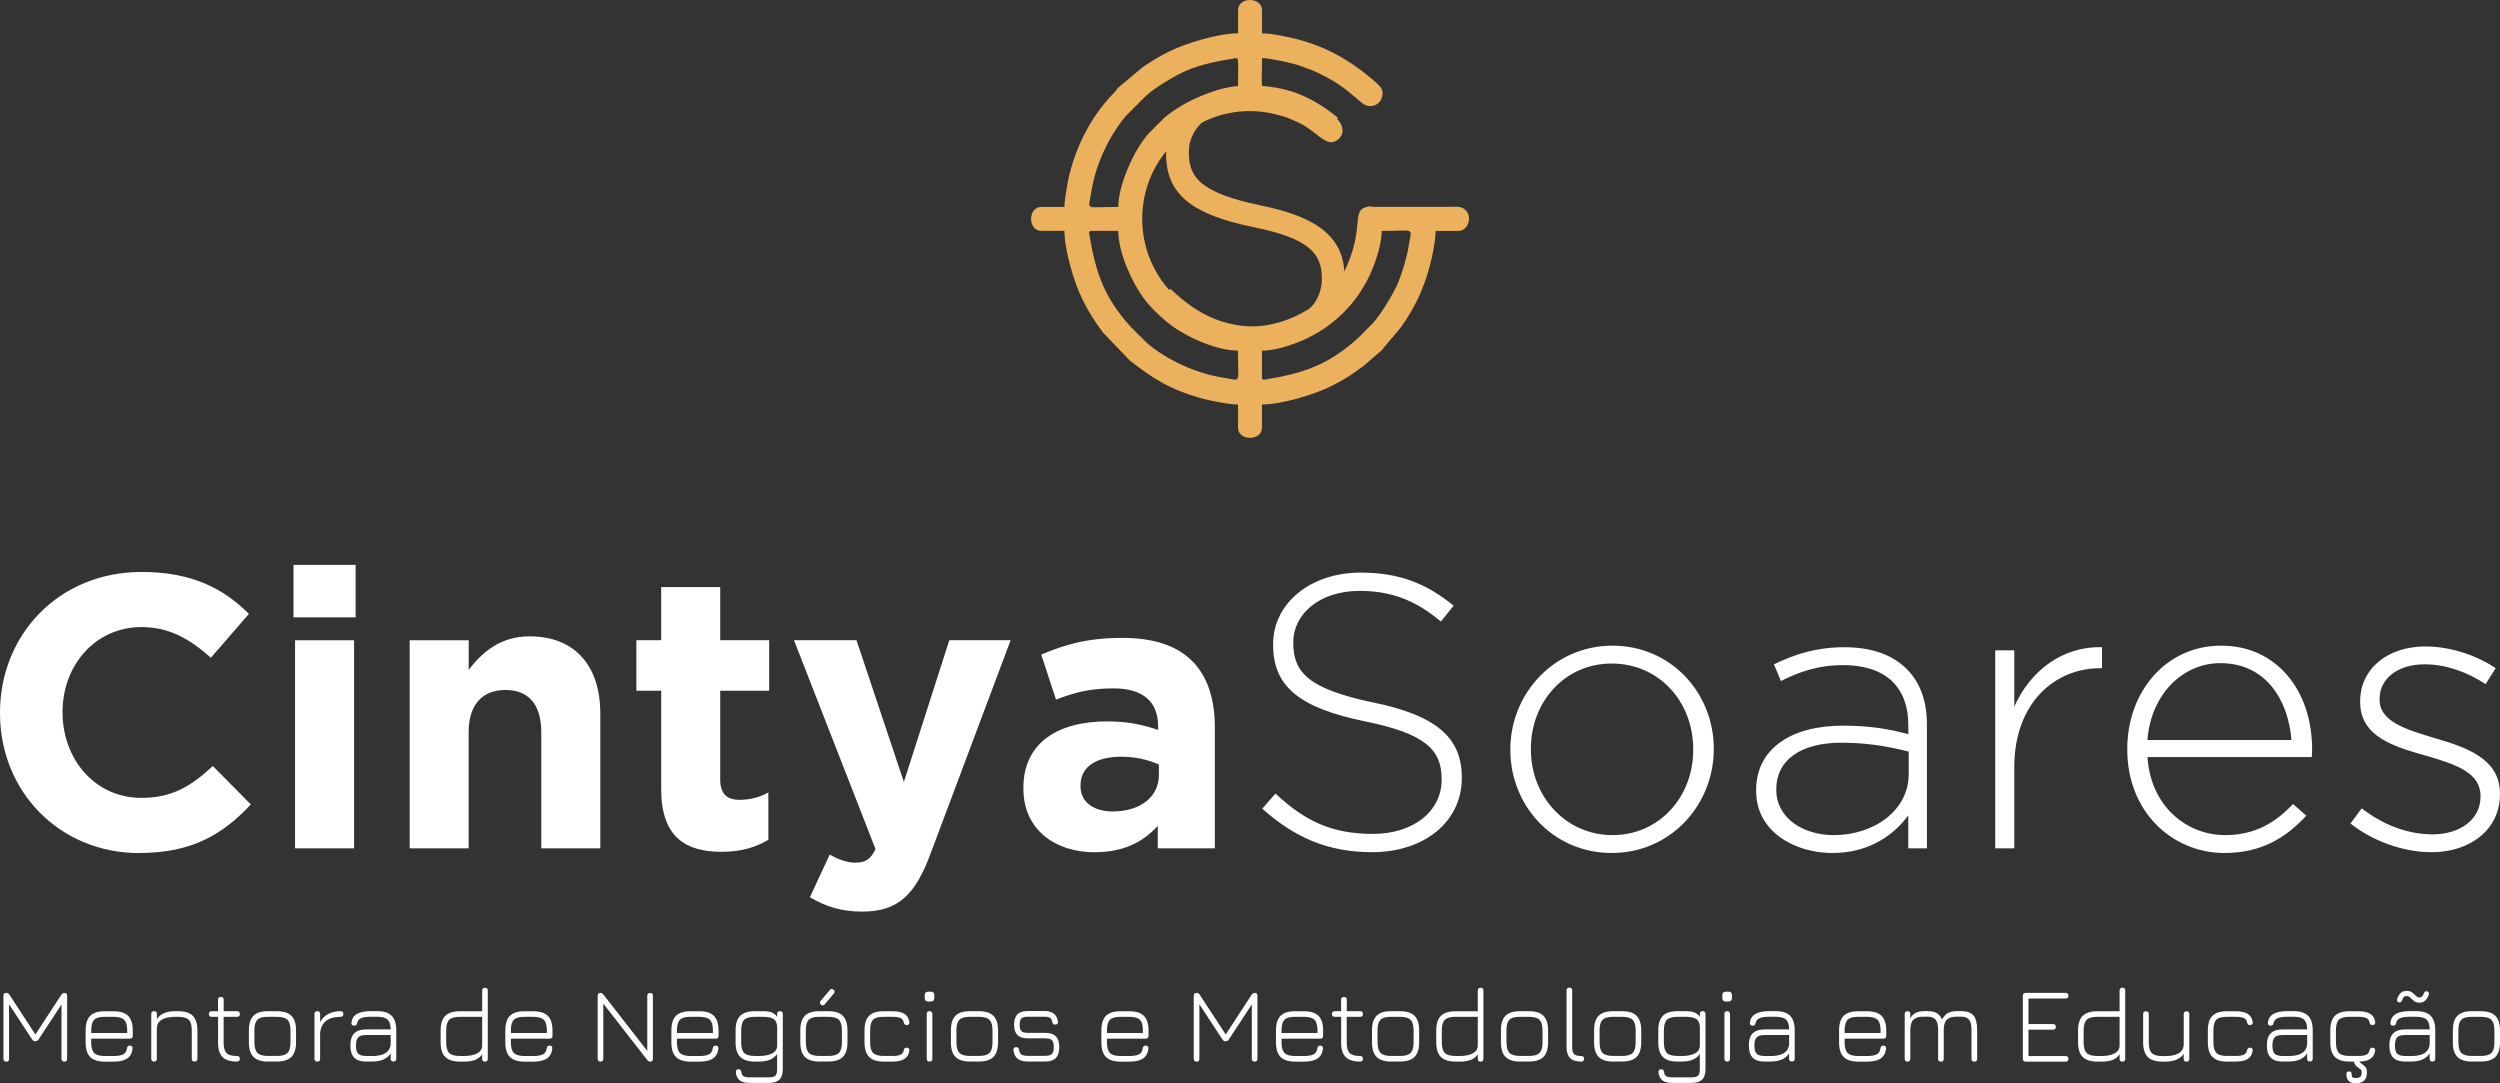 <svg xmlns="http://www.w3.org/2000/svg" id="Layer_2" data-name="Layer 2" viewBox="0 0 449.07 194.59"><rect x="0" y="0" width="449.07" height="194.59" fill="#333333" stroke="none"/><defs><style>      .cls-1, .cls-2 {        fill: #ecb15d;      }      .cls-1, .cls-2, .cls-3 {        stroke-width: 0px;      }      .cls-2 {        fill-rule: evenodd;      }      .cls-3 {        fill: #fff;      }    </style></defs><g id="Layer_1-2" data-name="Layer 1"><g><path class="cls-3" d="M436.79,153.08c6.9,0,12.27-4.05,12.27-10.39v-.14c0-6.28-6-8.3-11.72-9.97-5.09-1.53-9.9-2.93-9.9-6.9v-.14c0-3.56,3.14-6.21,8.09-6.21,3.84,0,7.67,1.39,10.95,3.56l1.81-2.86c-3.56-2.44-8.37-3.91-12.62-3.91-6.9,0-11.72,4.11-11.72,9.83v.14c0,6.42,6.35,8.09,12.2,9.76,4.95,1.46,9.42,2.93,9.42,7.11v.14c0,4.18-3.77,6.77-8.58,6.77-4.53,0-8.86-1.67-12.76-4.67l-2.02,2.72c3.84,3.07,9.35,5.16,14.58,5.16M385.74,132.93c.56-7.88,6.07-13.81,13.11-13.81,8.16,0,12.2,6.63,12.76,13.81h-25.87ZM399.55,153.22c6.77,0,11.09-2.79,14.72-6.7l-2.37-2.09c-3,3.14-6.63,5.58-12.2,5.58-6.9,0-13.39-5.16-13.95-14.02h29.5c.07-.56.07-.77.07-1.39,0-10.53-6.35-18.62-16.32-18.62s-16.88,8.3-16.88,18.55v.14c0,11.16,8.09,18.55,17.44,18.55ZM358.4,152.39h3.42v-14.58c0-11.51,7.25-17.78,15.41-17.78h.35v-3.77c-7.11-.21-12.9,4.25-15.76,10.67v-10.11h-3.42v35.57ZM329.39,150.01c-5.44,0-10.32-3-10.32-8.16v-.14c0-5.02,4.18-8.3,11.72-8.3,5.09,0,9.07.84,12.07,1.6v4.05c0,6.49-6.21,10.95-13.46,10.95ZM329.18,153.22c6.77,0,11.16-3.42,13.6-6.76v5.93h3.35v-22.18c0-4.25-1.19-7.6-3.63-10.04-2.58-2.58-6.35-3.91-11.23-3.91s-8.72,1.19-12.62,3.07l1.26,3c3.28-1.67,6.76-2.86,11.16-2.86,7.32,0,11.72,3.63,11.72,10.88v1.53c-3.42-.91-6.76-1.53-11.79-1.53-9.21,0-15.55,4.11-15.55,11.58v.14c0,7.46,7.11,11.16,13.74,11.16ZM289.64,150.01c-8.23,0-14.65-6.76-14.65-15.41v-.14c0-8.37,6.07-15.27,14.51-15.27s14.65,6.76,14.65,15.41v.14c0,8.37-6.07,15.27-14.51,15.27ZM289.5,153.22c10.6,0,18.34-8.65,18.34-18.62v-.14c0-9.97-7.67-18.48-18.2-18.48s-18.34,8.65-18.34,18.62v.14c0,9.97,7.67,18.48,18.2,18.48ZM246.4,153.08c9.42,0,16.18-5.44,16.18-13.32v-.14c0-7.18-4.67-11.16-16.04-13.46-11.58-2.44-14.23-5.44-14.23-10.67v-.14c0-5.02,4.67-9.21,11.93-9.21,5.37,0,9.9,1.53,14.58,5.51l2.3-2.86c-4.95-3.98-9.69-5.93-16.74-5.93-9.07,0-15.69,5.58-15.69,12.83v.14c0,7.46,4.67,11.3,16.46,13.74,11.09,2.23,13.81,5.23,13.81,10.39v.14c0,5.58-5.02,9.69-12.34,9.69s-12.14-2.23-17.51-7.25l-2.37,2.72c5.86,5.23,11.86,7.81,19.67,7.81ZM199.88,145.76c-3.42,0-5.79-1.67-5.79-4.53v-.14c0-3.35,2.79-5.16,7.32-5.16,2.58,0,4.88.56,6.76,1.39v1.88c0,3.91-3.28,6.56-8.3,6.56ZM196.67,153.08c5.23,0,8.72-1.88,11.3-4.74v4.04h10.25v-21.69c0-5.02-1.26-9.14-4.05-11.93-2.72-2.72-6.76-4.18-12.62-4.18-6.35,0-10.39,1.26-14.51,3l2.65,8.09c3.42-1.33,6.21-2.02,10.32-2.02,5.3,0,8.02,2.37,8.02,6.83v.63c-2.72-.91-5.3-1.53-9.14-1.53-8.86,0-15.06,3.84-15.06,11.93v.14c0,7.46,5.79,11.44,12.83,11.44ZM162.36,140.46l-8.51-25.46h-11.23l14.65,37.52c-.91,1.88-1.81,2.44-3.7,2.44-1.39,0-3.14-.63-4.53-1.46l-3.56,7.67c2.72,1.6,5.51,2.58,9.42,2.58,6.28,0,9.48-2.86,12.27-10.46l14.37-38.29h-11.02l-8.16,25.46ZM129.65,153.01c3.56,0,6.14-.84,8.37-2.16v-8.51c-1.6.91-3.35,1.33-5.23,1.33-2.3,0-3.42-1.19-3.42-3.63v-15.97h8.79v-9.07h-8.79v-9.55h-10.6v9.55h-4.46v9.07h4.46v17.71c0,8.65,4.46,11.23,10.88,11.23ZM73.58,152.39h10.6v-20.85c0-5.02,2.51-7.6,6.63-7.6s6.42,2.58,6.42,7.6v20.85h10.6v-24.2c0-8.65-4.6-13.88-12.69-13.88-5.3,0-8.51,2.86-10.95,6v-5.3h-10.6v37.38ZM53,152.39h10.6v-37.38h-10.6v37.38ZM52.72,110.89h11.16v-9.42h-11.16v9.42ZM25.04,153.22c9.48,0,14.99-3.35,20.02-8.72l-6.83-6.9c-3.84,3.56-7.25,5.72-12.83,5.72-8.37,0-14.16-6.97-14.16-15.34v-.14c0-8.37,5.93-15.2,14.16-15.2,4.95,0,8.65,2.09,12.48,5.51l6.83-7.88c-4.46-4.46-10.11-7.53-19.25-7.53-14.99,0-25.46,11.37-25.46,25.25v.14c0,14.02,10.67,25.11,25.04,25.11Z"></path><path class="cls-2" d="M200.87,37.17c-6.27,0-5.35.73-4.87-2.57.14-.97.36-1.81.6-2.78.94-3.79,3.29-8.34,5.77-11.13l3.45-3.46c1.54-1.43,5.31-3.7,7.29-4.54,2.53-1.07,5.28-1.66,8.05-2.1,1.58-.25,1.22-.83,1.22,5.07-3.76,0-8.88,2.28-11.76,4.37-.5.36-1.05.74-1.48,1.13l-2.69,2.69c-2.68,2.88-5.57,9.29-5.57,13.33M196.11,41.47h4.76c0,4.09,2.82,10.24,5.49,13.25,1.18,1.33,2.8,2.85,4.25,3.89,2.88,2.08,8.01,4.37,11.76,4.37,0,6.27.73,5.35-2.57,4.87-4.76-.69-10.38-3.23-13.91-6.37l-2.62-2.6c-1.05-1.26-.77-.73-2.3-2.77-3.07-4.08-4.39-8.46-5.18-13.42-.1-.63-.38-1.22.3-1.22ZM263.86,39.04v.5c-.11,1.01-.83,1.94-1.84,1.94h-4.15c0,2.53-1.17,7.33-2.13,9.7-.37.92-.7,1.81-1.15,2.69-.88,1.77-1.82,3.36-2.93,4.9l-2.67,3.17c-.4.4-.48.65-.84,1.01l-3.21,2.78c-2.06,1.53-3.54,2.51-5.97,3.71-2.99,1.47-8.83,3.22-12.29,3.22v4.15c0,2.45-4.3,2.45-4.3,0v-4.15c-1.66,0-5.1-.69-6.69-1.14-5.45-1.54-8.37-3.36-12.75-6.76l-4.81-5.03c-1.53-2.06-2.51-3.54-3.71-5.97-1.47-2.99-3.22-8.83-3.22-12.29h-4.15c-2.45,0-2.45-4.3,0-4.3h4.15c0-.95.29-2.68.44-3.56,1.02-6.17,4.07-12.51,8.44-16.91.4-.4.48-.65.84-1.01l4.27-3.57c1.53-1.08,3.16-2.06,4.91-2.92,2.99-1.47,8.83-3.22,12.29-3.22V1.84c0-2.45,4.3-2.45,4.3,0v4.15c1.74,0,5.28.73,6.93,1.21,4.26,1.25,7.31,2.81,10.87,5.42l2.21,1.78c.61.6,1.65,1.23,1.65,2.34,0,1.97-2.1,3.08-3.73,1.73-2.6-2.16-3.74-3.32-7.13-5.01-.93-.46-1.39-.72-2.45-1.08-.91-.31-1.57-.62-2.51-.87-1.33-.35-4.45-1.07-5.84-1.07,0,5.39-.41,5.12.98,5.32,1.29.18,2.25.31,3.46.69,3.28,1.02,6.4,2.63,8.96,4.86,1.27,1.1,1.42,2.73.36,3.66-2.2,1.95-3.69-1.47-7.64-3.15-1.77-.75-1.61-.77-3.64-1.28-12.05-3.04-24,6.15-24,18.77,0,14.63,16.14,24.85,29.99,16.16l3.69-3.22c.88-.94,2.38-2.94,2.88-4.03,3.52-7.66.78-10.63,4.1-11.11.76-.11.24.05.97.05h13.21c.9,0,2.08-.14,2.72.2.71.38,1.06,1.01,1.13,1.66ZM226.68,67.75v-4.76c2.75,0,6.47-1.39,8.4-2.36,4.73-2.36,8.39-6.02,10.75-10.75.96-1.92,2.36-5.65,2.36-8.4,6.27,0,5.35-.73,4.87,2.57-.28,1.93-1.12,4.74-1.86,6.59-.78,1.96-3.09,5.72-4.51,7.32l-2.6,2.62c-1.26,1.05-.73.77-2.77,2.3-4.08,3.07-8.46,4.39-13.42,5.18-.63.1-1.22.38-1.22-.3Z"></path><path class="cls-1" d="M237.22,58.96c-2.72,2.24-6.55,3.54-11,3.54-3.65,0-6.89-.61-9.9-1.82-3-1.21-5.78-3.04-8.52-5.49l-.27-.25,2.68-3.08.28.26c2.45,2.29,4.8,3.94,7.35,5.02,2.54,1.07,5.3,1.58,8.57,1.58s6.03-.91,7.96-2.43c1.94-1.53,3.07-3.68,3.07-6.16v-.13c0-2.27-.59-4.07-2.4-5.53-1.86-1.51-5-2.69-10.06-3.71-5.51-1.14-9.36-2.62-11.85-4.69-2.53-2.11-3.66-4.81-3.66-8.37v-.13c0-3.48,1.6-6.57,4.29-8.76,2.64-2.16,6.33-3.46,10.58-3.46,3.29,0,6.06.46,8.58,1.39,2.52.93,4.79,2.32,7.11,4.18l.29.23-2.6,3.23-.29-.25c-2.12-1.8-4.21-3.06-6.38-3.86-2.16-.8-4.41-1.14-6.85-1.14-3.18,0-5.79.89-7.64,2.31-1.92,1.48-3.01,3.56-3.01,5.82v.13c0,2.31.58,4.12,2.42,5.61,1.9,1.54,5.14,2.77,10.43,3.89,5.31,1.07,9.07,2.55,11.51,4.61,2.48,2.09,3.6,4.76,3.6,8.19v.13c0,3.74-1.6,6.91-4.32,9.14"></path><path class="cls-3" d="M310.25,190.69c-.33,0-.5-.17-.5-.51v-8.04c0-.33.17-.5.5-.5s.51.17.51.5v8.04c0,.34-.17.51-.51.51M310.04,179.9c-.44,0-.66-.23-.66-.68v-.43c0-.43.22-.65.66-.66h.43c.43,0,.64.23.64.66v.43c0,.45-.21.68-.64.68h-.43ZM301.33,189.69h.73c1,0,1.79-.16,2.39-.47.6-.31.89-.79.89-1.43v-3.2c0-.72-.2-1.23-.6-1.51-.4-.29-1.01-.43-1.84-.43h-1.57c-.91,0-1.55.18-1.91.53-.36.35-.54.99-.54,1.91v2.16c0,.9.18,1.53.54,1.89.36.36,1,.54,1.91.54ZM300.33,194.52c-.75,0-1.33-.15-1.72-.46-.4-.31-.63-.8-.7-1.46-.02-.17.02-.3.11-.39.09-.1.21-.14.37-.14s.28.04.36.12c.08.08.14.21.16.37.04.37.18.62.39.76.22.13.56.2,1.02.2h3.56c.56,0,.94-.1,1.15-.31.2-.2.3-.59.3-1.15v-2.74c-.29.45-.71.79-1.24,1.02-.54.23-1.22.35-2.04.35h-.73c-1.19,0-2.07-.28-2.62-.83-.55-.55-.83-1.42-.83-2.61v-2.16c0-1.21.28-2.08.83-2.63.55-.55,1.43-.82,2.63-.82h1.57c.63,0,1.13.08,1.52.25.39.17.7.42.92.78v-.53c0-.33.17-.5.51-.5s.5.17.5.5v9.92c0,.84-.2,1.46-.59,1.86-.4.4-1.01.6-1.86.6h-3.56ZM287.34,187.25c0,.9.18,1.53.54,1.89.36.36,1,.54,1.91.54h1.57c.91,0,1.55-.18,1.91-.54.36-.36.54-1,.54-1.91v-2.14c0-.91-.18-1.55-.54-1.9-.36-.36-.99-.54-1.91-.54h-1.57c-.61,0-1.1.07-1.46.22-.36.15-.61.41-.77.77-.15.36-.23.84-.23,1.46v2.16ZM289.79,190.69c-1.19,0-2.07-.28-2.62-.83-.55-.55-.83-1.42-.83-2.61v-2.16c0-1.21.28-2.09.83-2.64.56-.55,1.43-.82,2.62-.81h1.57c1.19,0,2.07.27,2.62.83.55.55.83,1.43.83,2.62v2.14c0,1.19-.28,2.07-.83,2.62-.55.56-1.43.83-2.62.83h-1.57ZM284.03,190.69c-.91,0-1.57-.21-1.99-.63-.42-.42-.64-1.08-.64-1.98v-10.17c0-.33.17-.5.51-.5s.5.17.5.5v10.17c0,.62.11,1.04.34,1.27.23.23.65.34,1.27.34.34,0,.52.17.52.5,0,.34-.16.51-.51.51ZM270.61,187.25c0,.9.18,1.53.54,1.89.36.36,1,.54,1.91.54h1.57c.91,0,1.55-.18,1.91-.54.36-.36.54-1,.54-1.91v-2.14c0-.91-.18-1.55-.54-1.9-.36-.36-.99-.54-1.91-.54h-1.57c-.61,0-1.1.07-1.46.22-.36.15-.61.41-.77.77-.15.36-.23.84-.23,1.46v2.16ZM273.06,190.69c-1.19,0-2.07-.28-2.62-.83-.55-.55-.83-1.42-.83-2.61v-2.16c0-1.21.28-2.09.83-2.64.56-.55,1.43-.82,2.62-.81h1.57c1.19,0,2.07.27,2.62.83.55.55.83,1.43.83,2.62v2.14c0,1.19-.28,2.07-.83,2.62-.55.56-1.43.83-2.62.83h-1.57ZM261.44,189.69h.73c1,0,1.79-.16,2.39-.48.6-.32.89-.79.89-1.42v-5.14h-4.01c-.91,0-1.55.18-1.91.54-.36.36-.54,1-.54,1.9v2.14c0,.91.18,1.55.54,1.91.36.36,1,.54,1.91.54ZM261.44,190.69c-1.19,0-2.07-.28-2.62-.83-.56-.56-.83-1.43-.83-2.62v-2.14c0-1.19.28-2.07.83-2.62.56-.55,1.43-.83,2.62-.83h4.01v-3.73c0-.33.17-.5.51-.5s.5.17.5.5v12.27c0,.34-.17.51-.5.51s-.51-.17-.51-.51v-.82c-.27.44-.68.77-1.21,1-.53.22-1.22.33-2.08.33h-.73ZM247.45,187.25c0,.9.18,1.53.54,1.89.36.36,1,.54,1.91.54h1.57c.91,0,1.55-.18,1.91-.54.36-.36.54-1,.54-1.91v-2.14c0-.91-.18-1.55-.54-1.9-.36-.36-.99-.54-1.91-.54h-1.57c-.61,0-1.1.07-1.46.22-.36.15-.61.41-.77.77-.15.36-.23.84-.23,1.46v2.16ZM249.9,190.69c-1.19,0-2.07-.28-2.62-.83-.55-.55-.83-1.42-.83-2.61v-2.16c0-1.21.28-2.09.83-2.64.56-.55,1.43-.82,2.62-.81h1.57c1.19,0,2.07.27,2.62.83.55.55.83,1.43.83,2.62v2.14c0,1.19-.28,2.07-.83,2.62-.55.56-1.43.83-2.62.83h-1.57ZM244.3,190.69c-1.17,0-2.03-.27-2.58-.81-.54-.54-.81-1.4-.81-2.57v-4.66h-1.14c-.34,0-.51-.17-.51-.5s.17-.51.51-.51h1.13v-2.06c0-.33.17-.5.51-.5.34,0,.51.16.51.5v2.06s2.4,0,2.4,0c.33,0,.5.17.5.51s-.17.5-.5.5h-2.41v4.66c0,.89.19,1.51.53,1.86.35.34.97.52,1.86.52.19,0,.32.04.4.12.08.08.12.21.12.37,0,.34-.17.51-.52.51ZM232.65,182.65c-.91-.01-1.55.16-1.91.52-.36.36-.54,1-.54,1.92v.46h6.46v-.46c0-.91-.18-1.55-.54-1.9-.36-.36-.99-.54-1.91-.54h-1.57ZM230.2,186.56v.7c0,.9.18,1.53.54,1.89.36.36,1,.54,1.91.54h1.57c.8,0,1.39-.11,1.76-.31.37-.2.58-.56.65-1.08.03-.16.08-.28.16-.36.08-.08.2-.12.37-.12s.29.05.38.14c.08.1.12.22.1.39-.08.8-.41,1.4-.97,1.78-.56.38-1.38.57-2.45.57h-1.57c-1.19,0-2.07-.28-2.62-.83-.55-.55-.83-1.42-.83-2.61v-2.16c0-1.21.28-2.09.83-2.64.56-.55,1.43-.82,2.62-.81h1.57c1.19,0,2.07.27,2.62.83.55.55.83,1.43.83,2.62v.96c0,.34-.17.51-.5.51h-6.97ZM214.94,190.69c-.34,0-.51-.17-.51-.51v-11.32c0-.34.17-.51.51-.51.24,0,.43.11.57.34l4.77,7.29-.23.03,4.77-7.31c.13-.22.33-.34.6-.34.3,0,.45.17.45.51v11.32c0,.34-.17.51-.5.51s-.51-.17-.51-.51v-10.32l.3.1-4.42,6.74c-.14.22-.34.33-.6.33-.23,0-.41-.11-.56-.33l-4.42-6.74.28.11v10.12c0,.34-.17.51-.5.51ZM201.29,182.65c-.91-.01-1.55.16-1.91.52-.36.36-.54,1-.54,1.92v.46h6.46v-.46c0-.91-.18-1.55-.54-1.9-.36-.36-.99-.54-1.91-.54h-1.57ZM198.84,186.56v.7c0,.9.18,1.53.54,1.89.36.36,1,.54,1.91.54h1.57c.8,0,1.39-.11,1.76-.31.37-.2.58-.56.65-1.08.03-.16.08-.28.16-.36.08-.08.2-.12.37-.12s.29.05.38.14c.08.1.12.22.1.39-.08.8-.4,1.4-.97,1.78-.56.38-1.38.57-2.45.57h-1.57c-1.19,0-2.07-.28-2.62-.83-.56-.55-.83-1.42-.83-2.61v-2.16c0-1.21.28-2.09.83-2.64.56-.55,1.43-.82,2.62-.81h1.57c1.19,0,2.07.27,2.62.83.55.55.83,1.43.83,2.62v.96c0,.34-.17.51-.5.51h-6.97ZM184.58,190.67c-.79,0-1.39-.17-1.8-.5-.41-.34-.66-.85-.75-1.54-.02-.17.02-.3.11-.39.09-.09.22-.14.39-.14.16,0,.28.04.36.12.08.08.13.21.16.37.06.4.2.67.44.83.23.16.6.24,1.09.24h3.14c.59,0,1-.11,1.23-.34.22-.22.34-.63.34-1.23s-.11-1.01-.34-1.24c-.22-.22-.63-.33-1.23-.33h-3.1c-.83,0-1.45-.2-1.85-.6-.41-.4-.61-1.01-.61-1.84s.2-1.47.6-1.87c.4-.4,1.02-.6,1.86-.6h3.01c1.44,0,2.24.64,2.4,1.91.03.17,0,.29-.1.39-.09.09-.22.14-.39.14s-.28-.04-.36-.12c-.08-.08-.14-.2-.17-.36-.04-.36-.17-.61-.39-.74-.21-.14-.55-.2-1-.2h-3.01c-.56,0-.94.1-1.14.31-.21.2-.31.59-.31,1.16s.11.92.32,1.12c.21.21.59.31,1.14.31h3.1c.88,0,1.53.21,1.94.63.41.42.62,1.07.62,1.95s-.21,1.52-.62,1.94c-.41.42-1.06.63-1.94.63h-3.14ZM171.81,187.25c0,.9.18,1.53.54,1.89.36.36,1,.54,1.91.54h1.57c.91,0,1.55-.18,1.91-.54.36-.36.54-1,.54-1.91v-2.14c0-.91-.18-1.55-.54-1.9-.36-.36-.99-.54-1.91-.54h-1.57c-.61,0-1.1.07-1.46.22-.36.15-.61.41-.77.77-.15.36-.23.84-.23,1.46v2.16ZM174.26,190.69c-1.19,0-2.07-.28-2.62-.83-.56-.55-.83-1.42-.83-2.61v-2.16c0-1.21.28-2.09.83-2.64.56-.55,1.43-.82,2.62-.81h1.57c1.19,0,2.07.27,2.62.83.55.55.83,1.43.83,2.62v2.14c0,1.19-.28,2.07-.83,2.62-.55.56-1.43.83-2.62.83h-1.57ZM166.97,190.69c-.33,0-.5-.17-.5-.51v-8.04c0-.33.17-.5.5-.5s.51.17.51.5v8.04c0,.34-.17.51-.51.51ZM166.76,179.9c-.44,0-.66-.23-.66-.68v-.43c0-.43.22-.65.66-.66h.43c.43,0,.64.23.64.66v.43c0,.45-.21.68-.64.68h-.43ZM158.74,190.69c-1.19,0-2.07-.28-2.62-.83-.55-.56-.83-1.43-.83-2.62v-2.16c0-1.19.28-2.07.83-2.62.55-.55,1.43-.82,2.63-.81h1.57c.94,0,1.66.16,2.15.47.49.32.79.81.88,1.49.02.17-.02.3-.11.39-.09.09-.22.13-.39.13-.15,0-.27-.04-.34-.12-.08-.08-.13-.19-.17-.35-.07-.37-.26-.63-.56-.78-.31-.15-.79-.23-1.46-.23h-1.57c-.91-.01-1.55.16-1.91.51-.36.35-.54.99-.54,1.91v2.16c0,.91.18,1.55.54,1.91.36.36,1,.54,1.91.54h1.57c.66,0,1.15-.08,1.46-.23.31-.15.49-.42.56-.79.04-.15.1-.27.17-.35.08-.08.19-.12.34-.12.17,0,.3.05.39.14.09.09.13.22.11.39-.1.68-.39,1.17-.88,1.49-.49.32-1.21.48-2.15.48h-1.57ZM144.76,187.25c0,.9.18,1.53.54,1.89.36.36,1,.54,1.91.54h1.57c.91,0,1.55-.18,1.91-.54.36-.36.54-1,.54-1.91v-2.14c0-.91-.18-1.55-.54-1.9-.36-.36-.99-.54-1.91-.54h-1.57c-.61,0-1.1.07-1.46.22-.36.15-.61.41-.77.77-.15.36-.23.84-.23,1.46v2.16ZM147.21,190.69c-1.19,0-2.07-.28-2.62-.83-.55-.55-.83-1.42-.83-2.61v-2.16c0-1.21.28-2.09.83-2.64.56-.55,1.43-.82,2.62-.81h1.57c1.19,0,2.07.27,2.62.83.55.55.83,1.43.83,2.62v2.14c0,1.19-.28,2.07-.83,2.62-.55.56-1.43.83-2.62.83h-1.57ZM147.48,180.46c-.24-.2-.26-.43-.07-.68l1.65-1.94c.2-.26.43-.27.67-.06.24.2.26.42.07.67l-1.65,1.94c-.2.26-.43.28-.67.07ZM135.59,189.69h.73c1,0,1.79-.16,2.39-.47.6-.31.89-.79.89-1.43v-3.2c0-.72-.2-1.23-.6-1.51-.4-.29-1.01-.43-1.84-.43h-1.57c-.91,0-1.55.18-1.91.53-.36.35-.54.99-.54,1.91v2.16c0,.9.18,1.53.54,1.89.36.36,1,.54,1.91.54ZM134.59,194.52c-.75,0-1.33-.15-1.72-.46-.4-.31-.63-.8-.7-1.46-.02-.17.02-.3.11-.39.09-.1.21-.14.37-.14s.28.04.36.12c.08.08.14.21.16.37.04.37.18.62.39.76.22.13.56.2,1.02.2h3.56c.56,0,.94-.1,1.15-.31.2-.2.3-.59.3-1.15v-2.74c-.29.45-.71.79-1.24,1.02-.54.23-1.22.35-2.04.35h-.73c-1.19,0-2.07-.28-2.62-.83-.55-.55-.83-1.42-.83-2.61v-2.16c0-1.21.28-2.08.83-2.63.55-.55,1.43-.82,2.63-.82h1.57c.63,0,1.13.08,1.52.25.39.17.7.42.92.78v-.53c0-.33.17-.5.51-.5s.5.17.5.5v9.92c0,.84-.2,1.46-.59,1.86-.4.4-1.01.6-1.86.6h-3.56ZM124.05,182.65c-.91-.01-1.55.16-1.91.52-.36.36-.54,1-.54,1.92v.46h6.46v-.46c0-.91-.18-1.55-.54-1.9-.36-.36-.99-.54-1.91-.54h-1.57ZM121.6,186.56v.7c0,.9.18,1.53.54,1.89.36.36,1,.54,1.91.54h1.57c.8,0,1.39-.11,1.76-.31.37-.2.58-.56.65-1.08.03-.16.08-.28.16-.36.08-.08.2-.12.37-.12s.29.05.38.14c.08.1.12.22.1.39-.08.8-.41,1.4-.97,1.78-.56.38-1.38.57-2.45.57h-1.57c-1.19,0-2.07-.28-2.62-.83-.55-.55-.83-1.42-.83-2.61v-2.16c0-1.21.28-2.09.83-2.64.56-.55,1.43-.82,2.62-.81h1.57c1.19,0,2.07.27,2.62.83.55.55.83,1.43.83,2.62v.96c0,.34-.17.51-.5.51h-6.97ZM107.87,190.69c-.34,0-.51-.17-.51-.51v-11.32c0-.34.17-.51.51-.51.18,0,.35.1.52.3l8.11,10.42h-.23v-10.2c0-.34.17-.51.51-.51s.5.17.5.51v11.32c0,.34-.17.51-.5.51-.19,0-.36-.1-.52-.3l-8.12-10.42h.23v10.2c0,.34-.17.51-.5.51ZM94.22,182.65c-.91-.01-1.55.16-1.91.52-.36.36-.54,1-.54,1.92v.46h6.46v-.46c0-.91-.18-1.55-.54-1.9-.36-.36-.99-.54-1.91-.54h-1.57ZM91.77,186.56v.7c0,.9.18,1.53.54,1.89.36.36,1,.54,1.91.54h1.57c.8,0,1.39-.11,1.76-.31.37-.2.58-.56.65-1.08.03-.16.08-.28.16-.36.08-.08.2-.12.37-.12s.29.05.38.14c.08.1.12.22.1.39-.08.8-.41,1.4-.97,1.78-.56.38-1.38.57-2.45.57h-1.57c-1.19,0-2.07-.28-2.62-.83-.56-.55-.83-1.42-.83-2.61v-2.16c0-1.21.28-2.09.83-2.64.56-.55,1.43-.82,2.62-.81h1.57c1.19,0,2.07.27,2.62.83.55.55.83,1.43.83,2.62v.96c0,.34-.17.51-.5.51h-6.97ZM82.6,189.69h.73c1,0,1.79-.16,2.39-.48.6-.32.89-.79.89-1.42v-5.14h-4.01c-.91,0-1.55.18-1.91.54-.36.36-.54,1-.54,1.9v2.14c0,.91.18,1.55.54,1.91.36.36,1,.54,1.91.54ZM82.6,190.69c-1.19,0-2.07-.28-2.62-.83-.56-.56-.83-1.43-.83-2.62v-2.14c0-1.19.28-2.07.83-2.62.56-.55,1.43-.83,2.62-.83h4.01v-3.73c0-.33.17-.5.51-.5s.5.17.5.5v12.27c0,.34-.17.51-.5.51s-.51-.17-.51-.51v-.82c-.27.44-.68.77-1.21,1-.53.22-1.22.33-2.08.33h-.73ZM65.83,189.69h1.07c.62,0,1.16-.07,1.63-.21.47-.13.85-.36,1.13-.66.29-.31.46-.71.52-1.23v-1.67h-4.36c-.71,0-1.2.13-1.47.41-.27.27-.41.77-.41,1.48s.13,1.2.41,1.47c.27.27.76.41,1.47.41ZM65.83,190.69c-1,0-1.73-.23-2.19-.7-.46-.46-.7-1.19-.7-2.19s.23-1.73.7-2.19c.47-.47,1.19-.7,2.18-.7h4.36c-.01-.84-.2-1.43-.57-1.77-.37-.34-.99-.5-1.87-.5h-1.11c-.81,0-1.4.09-1.78.26-.38.17-.61.47-.7.88-.04.16-.11.27-.18.35-.08.08-.19.11-.35.11s-.29-.04-.39-.14c-.09-.09-.13-.22-.1-.38.08-.73.42-1.26.99-1.59.58-.33,1.41-.5,2.5-.5h1.11c1.19,0,2.07.27,2.62.83.55.55.83,1.43.83,2.62v5.09c0,.34-.17.51-.5.51s-.51-.17-.51-.51v-.95c-.61.97-1.71,1.46-3.28,1.46h-1.07ZM57,190.69c-.34,0-.51-.17-.51-.51v-8.04c0-.33.17-.5.51-.5s.5.17.5.5v1.47c.33-.64.81-1.13,1.44-1.46.63-.34,1.37-.51,2.23-.51.34,0,.51.17.51.5s-.17.51-.51.51c-1.14,0-2.02.26-2.64.77-.63.51-.97,1.25-1.03,2.2v4.57c0,.34-.17.51-.5.51ZM45.71,187.25c0,.9.18,1.53.54,1.89.36.36,1,.54,1.91.54h1.57c.91,0,1.55-.18,1.91-.54.36-.36.54-1,.54-1.91v-2.14c0-.91-.18-1.55-.54-1.9s-.99-.54-1.91-.54h-1.57c-.61,0-1.1.07-1.46.22-.36.15-.61.41-.77.77-.15.36-.23.84-.23,1.46v2.16ZM48.16,190.69c-1.19,0-2.07-.28-2.62-.83-.56-.55-.83-1.42-.83-2.61v-2.16c0-1.21.28-2.09.83-2.64.56-.55,1.43-.82,2.62-.81h1.57c1.19,0,2.07.27,2.62.83.55.55.83,1.43.83,2.62v2.14c0,1.19-.28,2.07-.83,2.62-.55.56-1.43.83-2.62.83h-1.57ZM42.56,190.69c-1.17,0-2.03-.27-2.58-.81-.54-.54-.81-1.4-.81-2.57v-4.66h-1.14c-.34,0-.51-.17-.51-.5s.17-.51.51-.51h1.13v-2.06c0-.33.17-.5.51-.5.34,0,.51.16.51.5v2.06s2.4,0,2.4,0c.33,0,.5.17.5.51s-.17.5-.5.5h-2.41v4.66c0,.89.19,1.51.53,1.86.35.34.97.52,1.86.52.19,0,.32.04.4.12.08.08.12.21.12.37,0,.34-.17.51-.52.51ZM27.68,190.69c-.34,0-.51-.17-.51-.51v-8.04c0-.33.17-.5.51-.5s.5.17.5.5v.92c.61-.94,1.7-1.42,3.29-1.42h.54c1.19,0,2.07.27,2.62.83.55.55.83,1.43.83,2.62v5.09c0,.34-.17.51-.5.51s-.51-.17-.51-.51v-5.09c0-.91-.18-1.55-.54-1.9-.36-.36-1-.54-1.9-.54h-.54c-.99,0-1.77.16-2.34.47-.57.31-.89.8-.96,1.46v5.6c0,.34-.17.51-.5.51ZM18.84,182.65c-.91-.01-1.55.16-1.91.52-.36.36-.54,1-.54,1.92v.46h6.46v-.46c0-.91-.18-1.55-.54-1.9-.36-.36-.99-.54-1.91-.54h-1.57ZM16.38,186.56v.7c0,.9.18,1.53.54,1.89.36.36,1,.54,1.91.54h1.57c.8,0,1.39-.11,1.76-.31.37-.2.58-.56.65-1.08.03-.16.08-.28.16-.36.08-.08.2-.12.37-.12s.29.05.38.14c.08.1.12.22.1.39-.08.8-.41,1.4-.97,1.78-.56.38-1.38.57-2.45.57h-1.57c-1.19,0-2.07-.28-2.62-.83-.55-.55-.83-1.42-.83-2.61v-2.16c0-1.21.28-2.09.83-2.64.56-.55,1.43-.82,2.62-.81h1.57c1.19,0,2.07.27,2.62.83.55.55.83,1.43.83,2.62v.96c0,.34-.17.51-.5.51h-6.97ZM1.13,190.69c-.34,0-.51-.17-.51-.51v-11.32c0-.34.17-.51.51-.51.24,0,.43.11.57.34l4.77,7.29-.23.03,4.77-7.31c.13-.22.34-.34.6-.34.3,0,.45.17.45.51v11.32c0,.34-.17.51-.5.51s-.51-.17-.51-.51v-10.32l.3.1-4.42,6.74c-.14.22-.34.33-.6.33-.23,0-.41-.11-.56-.33l-4.42-6.74.28.11v10.12c0,.34-.17.51-.5.51Z"></path><path class="cls-3" d="M441.6,187.25c0,.9.18,1.53.54,1.89.36.36,1,.54,1.91.54h1.57c.91,0,1.55-.18,1.91-.54.36-.36.54-1,.54-1.91v-2.14c0-.91-.18-1.55-.54-1.9-.36-.36-.99-.54-1.91-.54h-1.57c-.61,0-1.1.07-1.46.22-.36.15-.61.41-.77.77-.15.36-.23.84-.23,1.46v2.16ZM444.05,190.69c-1.19,0-2.07-.28-2.62-.83-.56-.55-.83-1.42-.83-2.61v-2.16c0-1.21.28-2.09.83-2.64.56-.55,1.43-.82,2.62-.81h1.57c1.19,0,2.07.27,2.62.83.55.55.83,1.43.83,2.62v2.14c0,1.19-.28,2.07-.83,2.62-.55.56-1.43.83-2.62.83h-1.57ZM434.56,180.1c-.36,0-.66-.08-.87-.25-.22-.17-.4-.32-.54-.46-.15-.15-.28-.27-.39-.35-.11-.08-.27-.12-.46-.12-.24,0-.41.06-.53.19-.12.13-.22.34-.31.62-.04.11-.11.2-.19.26-.08.07-.19.09-.32.06-.19-.03-.31-.11-.36-.25-.05-.13-.05-.26,0-.36.17-.5.39-.86.67-1.1.28-.24.63-.35,1.05-.35.4,0,.71.09.95.26.24.17.42.34.56.49.17.17.31.28.41.34.1.06.21.09.35.09.21,0,.38-.06.5-.18.12-.12.23-.32.32-.59.04-.12.11-.21.18-.27.07-.06.19-.08.34-.07.19.03.3.11.35.24.05.13.06.25.02.35-.17.47-.39.83-.66,1.08-.27.26-.62.38-1.04.38ZM432.09,189.69h1.07c.62,0,1.16-.07,1.63-.21.47-.13.85-.36,1.13-.66.29-.31.46-.71.52-1.23v-1.67h-4.36c-.71,0-1.2.13-1.47.41-.27.27-.41.77-.41,1.48s.13,1.2.41,1.47c.27.27.76.41,1.47.41ZM432.09,190.69c-1,0-1.73-.23-2.19-.7-.46-.46-.7-1.19-.7-2.19s.23-1.73.7-2.19c.47-.47,1.19-.7,2.18-.7h4.36c-.01-.84-.2-1.43-.57-1.77-.37-.34-.99-.5-1.87-.5h-1.11c-.81,0-1.4.09-1.78.26-.38.17-.61.47-.7.88-.04.16-.11.27-.18.35-.08.08-.19.11-.35.11s-.29-.04-.39-.14c-.09-.09-.13-.22-.1-.38.08-.73.42-1.26.99-1.59.58-.33,1.41-.5,2.5-.5h1.11c1.19,0,2.07.27,2.62.83.55.55.83,1.43.83,2.62v5.09c0,.34-.17.51-.5.51s-.51-.17-.51-.51v-.95c-.61.97-1.71,1.46-3.28,1.46h-1.07ZM423.14,194.59c-1.1,0-1.66-.55-1.66-1.66,0-.31.16-.47.47-.47s.47.16.47.47c0,.29.05.48.14.57.1.1.29.14.57.14.43,0,.73-.08.88-.23.15-.15.22-.44.22-.87,0-.13-.03-.24-.09-.32-.06-.08-.19-.19-.38-.32-.12-.08-.26-.18-.4-.3-.15-.12-.27-.28-.37-.47-.11-.19-.16-.44-.16-.73,0-.31.16-.47.47-.47s.47.16.47.47c0,.16.03.29.1.38.06.09.2.21.41.35.17.12.36.28.57.49.21.2.32.52.32.93,0,.7-.16,1.21-.49,1.54-.33.33-.85.5-1.55.5ZM422.04,190.69c-1.19,0-2.07-.28-2.62-.83-.56-.56-.83-1.43-.83-2.62v-2.16c0-1.19.28-2.07.83-2.62.55-.55,1.43-.82,2.63-.81h1.57c.94,0,1.66.16,2.15.47.49.32.79.81.88,1.49.02.17-.02.3-.11.39-.09.09-.22.13-.39.13-.15,0-.27-.04-.34-.12-.08-.08-.13-.19-.17-.35-.07-.37-.26-.63-.56-.78-.31-.15-.79-.23-1.46-.23h-1.57c-.91-.01-1.55.16-1.91.51-.36.35-.54.99-.54,1.91v2.16c0,.91.18,1.55.54,1.91.36.36,1,.54,1.91.54h1.57c.66,0,1.15-.08,1.46-.23.31-.15.49-.42.56-.79.04-.15.1-.27.17-.35.08-.08.19-.12.34-.12.17,0,.3.05.39.14.09.09.13.22.11.39-.1.68-.39,1.17-.88,1.49-.49.32-1.21.48-2.15.48h-1.57ZM410.08,189.69h1.07c.62,0,1.16-.07,1.63-.21.47-.13.85-.36,1.13-.66.29-.31.46-.71.52-1.23v-1.67h-4.36c-.71,0-1.2.13-1.47.41-.27.27-.41.77-.41,1.48s.13,1.2.41,1.47c.27.27.76.41,1.47.41ZM410.08,190.69c-1,0-1.73-.23-2.19-.7-.46-.46-.7-1.19-.7-2.19s.23-1.73.7-2.19c.47-.47,1.19-.7,2.18-.7h4.36c-.01-.84-.2-1.43-.57-1.77-.37-.34-.99-.5-1.87-.5h-1.11c-.81,0-1.4.09-1.78.26-.38.17-.61.47-.7.88-.04.16-.11.27-.18.35-.08.08-.19.11-.35.11s-.29-.04-.39-.14c-.09-.09-.13-.22-.1-.38.08-.73.41-1.26.99-1.59.58-.33,1.41-.5,2.5-.5h1.11c1.19,0,2.07.27,2.62.83.55.55.83,1.43.83,2.62v5.09c0,.34-.17.51-.5.51s-.51-.17-.51-.51v-.95c-.61.97-1.71,1.46-3.28,1.46h-1.07ZM400.04,190.69c-1.19,0-2.07-.28-2.62-.83-.55-.56-.83-1.43-.83-2.62v-2.16c0-1.19.28-2.07.83-2.62.55-.55,1.43-.82,2.63-.81h1.57c.94,0,1.66.16,2.15.47.49.32.79.81.88,1.49.02.17-.02.3-.11.39-.09.09-.22.13-.39.13-.15,0-.27-.04-.34-.12-.08-.08-.13-.19-.17-.35-.07-.37-.26-.63-.57-.78-.31-.15-.79-.23-1.46-.23h-1.57c-.91-.01-1.55.16-1.91.51-.36.35-.54.99-.54,1.91v2.16c0,.91.18,1.55.54,1.91.36.36,1,.54,1.91.54h1.57c.66,0,1.15-.08,1.46-.23.31-.15.49-.42.57-.79.04-.15.1-.27.17-.35.08-.08.19-.12.34-.12.17,0,.3.05.39.14.09.09.13.22.11.39-.1.68-.39,1.17-.88,1.49-.49.32-1.21.48-2.15.48h-1.57ZM392.75,181.65c.34,0,.51.17.51.5v8.04c0,.34-.17.51-.51.51s-.5-.17-.5-.51v-.91c-.61.94-1.7,1.42-3.29,1.42h-.54c-1.19,0-2.07-.28-2.62-.83-.55-.56-.83-1.43-.83-2.62v-5.09c0-.33.17-.5.5-.5s.51.17.51.5v5.09c0,.91.18,1.55.54,1.91.36.36.99.54,1.9.54h.54c.99,0,1.77-.16,2.34-.48.57-.32.89-.81.96-1.46v-5.6c0-.33.17-.5.5-.5ZM376.73,189.69h.73c1,0,1.79-.16,2.39-.48.6-.32.89-.79.89-1.42v-5.14h-4.01c-.91,0-1.55.18-1.91.54-.36.36-.54,1-.54,1.9v2.14c0,.91.18,1.55.54,1.91.36.36,1,.54,1.91.54ZM376.73,190.69c-1.19,0-2.07-.28-2.62-.83-.55-.56-.83-1.43-.83-2.62v-2.14c0-1.19.28-2.07.83-2.62.56-.55,1.43-.83,2.62-.83h4.01v-3.73c0-.33.17-.5.51-.5s.5.17.5.5v12.27c0,.34-.17.51-.5.51s-.51-.17-.51-.51v-.82c-.27.44-.68.77-1.21,1-.53.22-1.22.33-2.08.33h-.73ZM363.87,190.69c-.34,0-.51-.17-.51-.51v-11.32c0-.33.17-.5.51-.51h7.17c.33,0,.5.18.5.51,0,.33-.16.5-.5.5h-6.67v4.59h4.41c.33,0,.5.17.5.51,0,.33-.16.5-.5.5h-4.41v4.74h6.67c.33,0,.5.17.5.51,0,.33-.16.5-.5.5h-7.17ZM352.28,181.63c1.03,0,1.76.26,2.21.78.44.52.66,1.39.66,2.59v5.2c0,.33-.17.5-.5.5s-.51-.17-.51-.5v-5.2c0-.84-.14-1.45-.43-1.82-.29-.37-.77-.56-1.44-.56h-.79c-.84,0-1.44.19-1.79.56-.36.37-.54.98-.54,1.82v5.2c0,.33-.17.5-.5.5s-.51-.17-.51-.5v-5.2c0-.84-.14-1.45-.43-1.82-.29-.37-.77-.56-1.44-.56h-.79c-.84,0-1.43.19-1.79.56-.36.37-.54.98-.54,1.82v5.2c0,.33-.17.5-.5.5s-.51-.17-.51-.5v-8.06c0-.33.17-.5.51-.5s.5.17.5.5v.75c.28-.45.62-.78,1-.97.39-.19.87-.29,1.47-.29h.66c.67,0,1.21.11,1.61.35.41.23.72.62.96,1.15.28-.53.63-.91,1.03-1.15.41-.23.94-.35,1.6-.35h.79ZM333.8,182.65c-.91-.01-1.55.16-1.91.52-.36.36-.54,1-.54,1.92v.46h6.46v-.46c0-.91-.18-1.55-.54-1.9-.36-.36-.99-.54-1.91-.54h-1.57ZM331.35,186.56v.7c0,.9.18,1.53.54,1.89.36.36,1,.54,1.91.54h1.57c.8,0,1.39-.11,1.76-.31.37-.2.58-.56.65-1.08.03-.16.08-.28.16-.36.08-.08.2-.12.37-.12s.29.05.38.14c.08.1.12.22.1.39-.08.8-.41,1.4-.97,1.78-.56.38-1.38.57-2.45.57h-1.57c-1.19,0-2.07-.28-2.62-.83-.56-.55-.83-1.42-.83-2.61v-2.16c0-1.21.28-2.09.83-2.64.56-.55,1.43-.82,2.62-.81h1.57c1.19,0,2.07.27,2.62.83.55.55.83,1.43.83,2.62v.96c0,.34-.17.51-.5.51h-6.97ZM317.03,189.69h1.07c.62,0,1.16-.07,1.63-.21.47-.13.85-.36,1.13-.66.29-.31.46-.71.52-1.23v-1.67h-4.36c-.71,0-1.2.13-1.47.41-.27.27-.41.77-.41,1.48s.13,1.2.41,1.47c.27.27.76.41,1.47.41ZM317.03,190.69c-1,0-1.73-.23-2.19-.7-.46-.46-.7-1.19-.7-2.19s.23-1.73.7-2.19c.47-.47,1.19-.7,2.18-.7h4.36c-.01-.84-.2-1.43-.57-1.77-.37-.34-.99-.5-1.87-.5h-1.11c-.81,0-1.4.09-1.78.26-.38.17-.61.47-.7.88-.04.16-.11.27-.18.35-.08.08-.19.11-.35.11s-.29-.04-.39-.14c-.09-.09-.13-.22-.1-.38.08-.73.41-1.26.99-1.59.58-.33,1.41-.5,2.5-.5h1.11c1.19,0,2.07.27,2.62.83.55.55.83,1.43.83,2.62v5.09c0,.34-.17.51-.5.51s-.51-.17-.51-.51v-.95c-.61.97-1.71,1.46-3.28,1.46h-1.07Z"></path></g></g></svg>